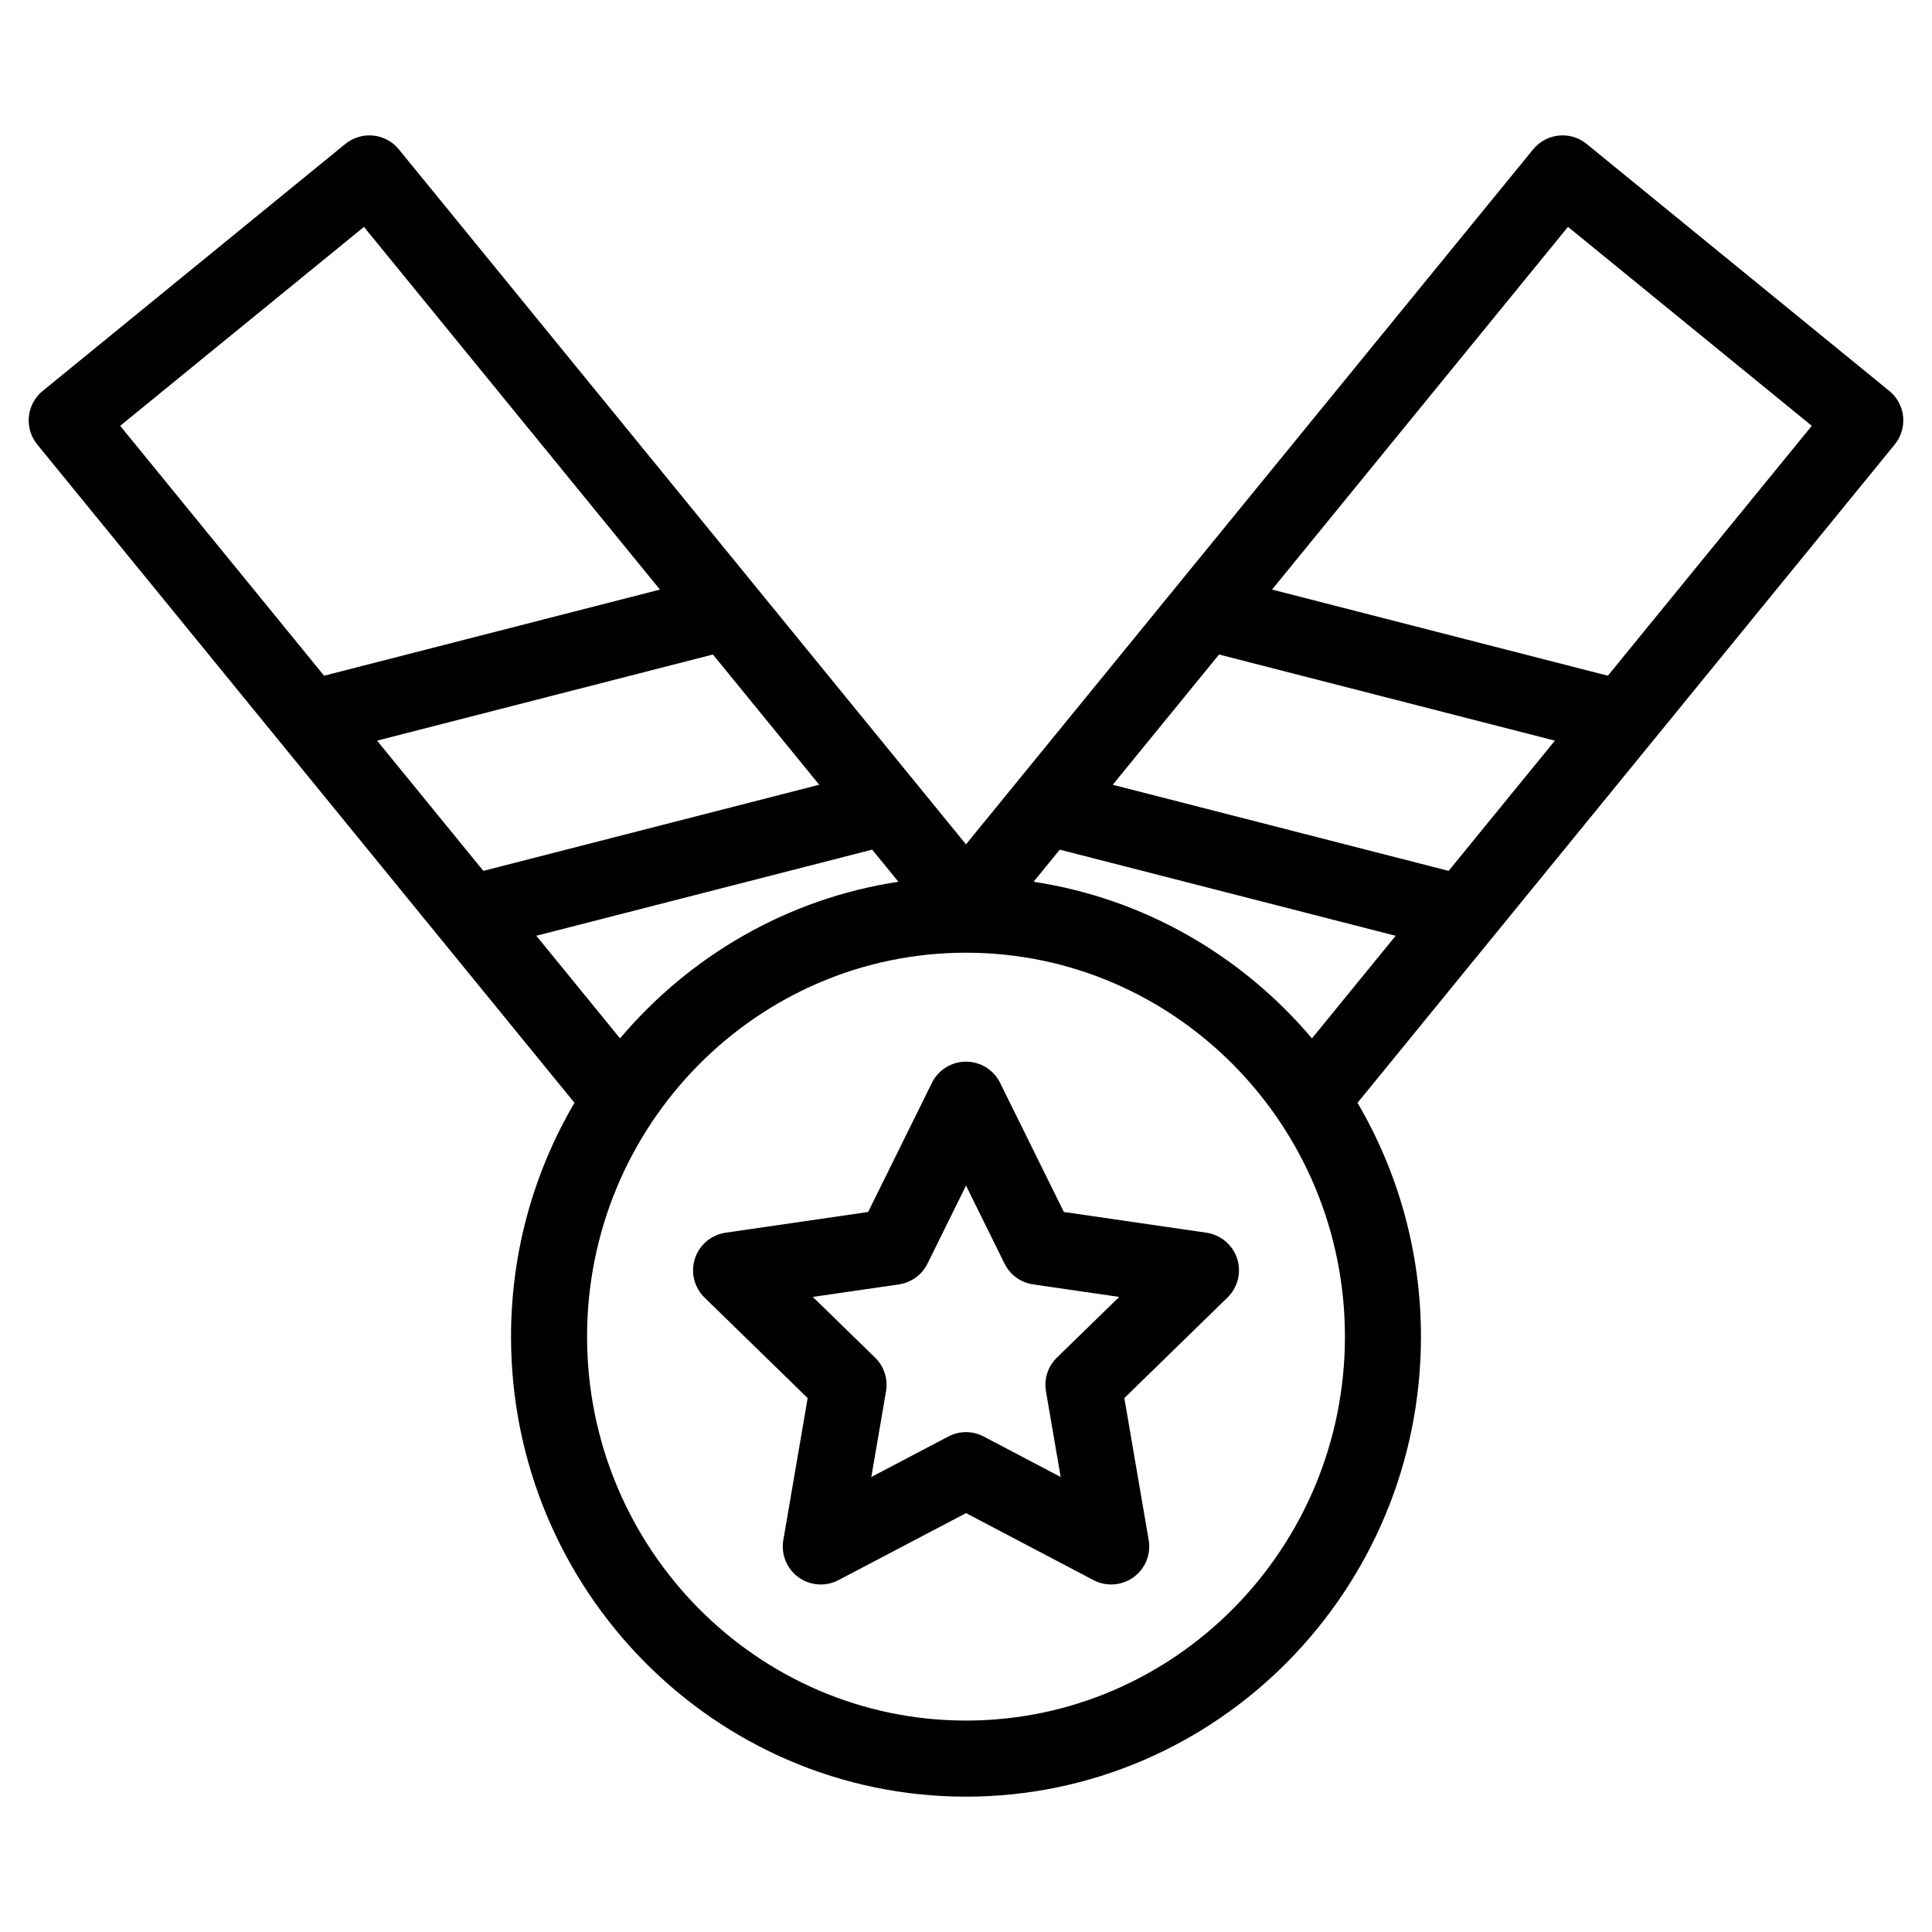 <?xml version="1.0" encoding="UTF-8"?>
<!-- Uploaded to: SVG Repo, www.svgrepo.com, Generator: SVG Repo Mixer Tools -->
<svg fill="#000000" width="800px" height="800px" version="1.1" viewBox="144 144 512 512" xmlns="http://www.w3.org/2000/svg">
 <g>
  <path d="m648.35 254.4c-0.273-2.66-1.582-5.106-3.656-6.793l-80.223-65.465c-4.309-3.516-10.656-2.871-14.176 1.438l-150.3 184.18-150.3-184.18c-3.516-4.309-9.859-4.949-14.176-1.438l-80.215 65.465c-2.07 1.688-3.387 4.133-3.652 6.793-0.273 2.66 0.527 5.316 2.215 7.387l142.37 174.46c-10.66 18.172-16.809 39.363-16.809 61.984 0 67.219 54.09 121.9 120.57 121.9 66.484 0 120.57-54.684 120.57-121.9 0-22.617-6.144-43.797-16.809-61.973l142.37-174.47c1.684-2.078 2.484-4.738 2.219-7.391zm-120.45 120.39-89.012-22.82 28.168-34.52 89.004 22.832zm-283.97-34.512 89.004-22.828 28.164 34.516-89.008 22.824zm-3.477-136.15 78.438 96.117-89.004 22.828-54.043-66.227zm45.676 187.86 89.008-22.824 6.949 8.516c-29.379 4.438-55.309 19.648-73.77 41.5zm113.87 207.98c-55.367 0-100.42-45.645-100.42-101.75 0-56.098 45.047-101.74 100.42-101.74 55.375 0 100.42 45.645 100.42 101.74 0 56.109-45.051 101.75-100.42 101.75zm17.91-222.29 6.941-8.508 89.012 22.824-22.184 27.191c-18.461-21.852-44.387-37.062-73.77-41.508zm152.19-54.605-89-22.832 78.434-96.121 64.609 52.723z"/>
  <path d="m463.71 470.68-37.777-5.492-16.898-34.223c-1.699-3.441-5.199-5.617-9.035-5.617-3.836 0-7.34 2.18-9.035 5.617l-16.895 34.223-37.777 5.492c-3.793 0.551-6.949 3.215-8.137 6.856-1.184 3.652-0.195 7.652 2.551 10.332l27.332 26.641-6.453 37.621c-0.648 3.777 0.906 7.602 4.004 9.855 3.102 2.254 7.227 2.543 10.609 0.766l33.805-17.758 33.785 17.758c1.477 0.77 3.082 1.152 4.691 1.152 2.086 0 4.168-0.648 5.926-1.926 3.102-2.254 4.656-6.074 4.004-9.855l-6.449-37.621 27.332-26.641c2.75-2.68 3.738-6.68 2.555-10.332-1.195-3.633-4.352-6.293-8.137-6.848zm-39.617 33.102c-2.379 2.316-3.465 5.652-2.902 8.922l3.898 22.715-20.402-10.727c-2.938-1.547-6.438-1.547-9.375 0l-20.402 10.727 3.894-22.715c0.559-3.266-0.523-6.606-2.898-8.922l-16.504-16.086 22.812-3.316c3.281-0.48 6.117-2.539 7.586-5.516l10.203-20.672 10.203 20.672c1.465 2.977 4.301 5.039 7.582 5.516l22.812 3.316z"/>
 </g>
</svg>